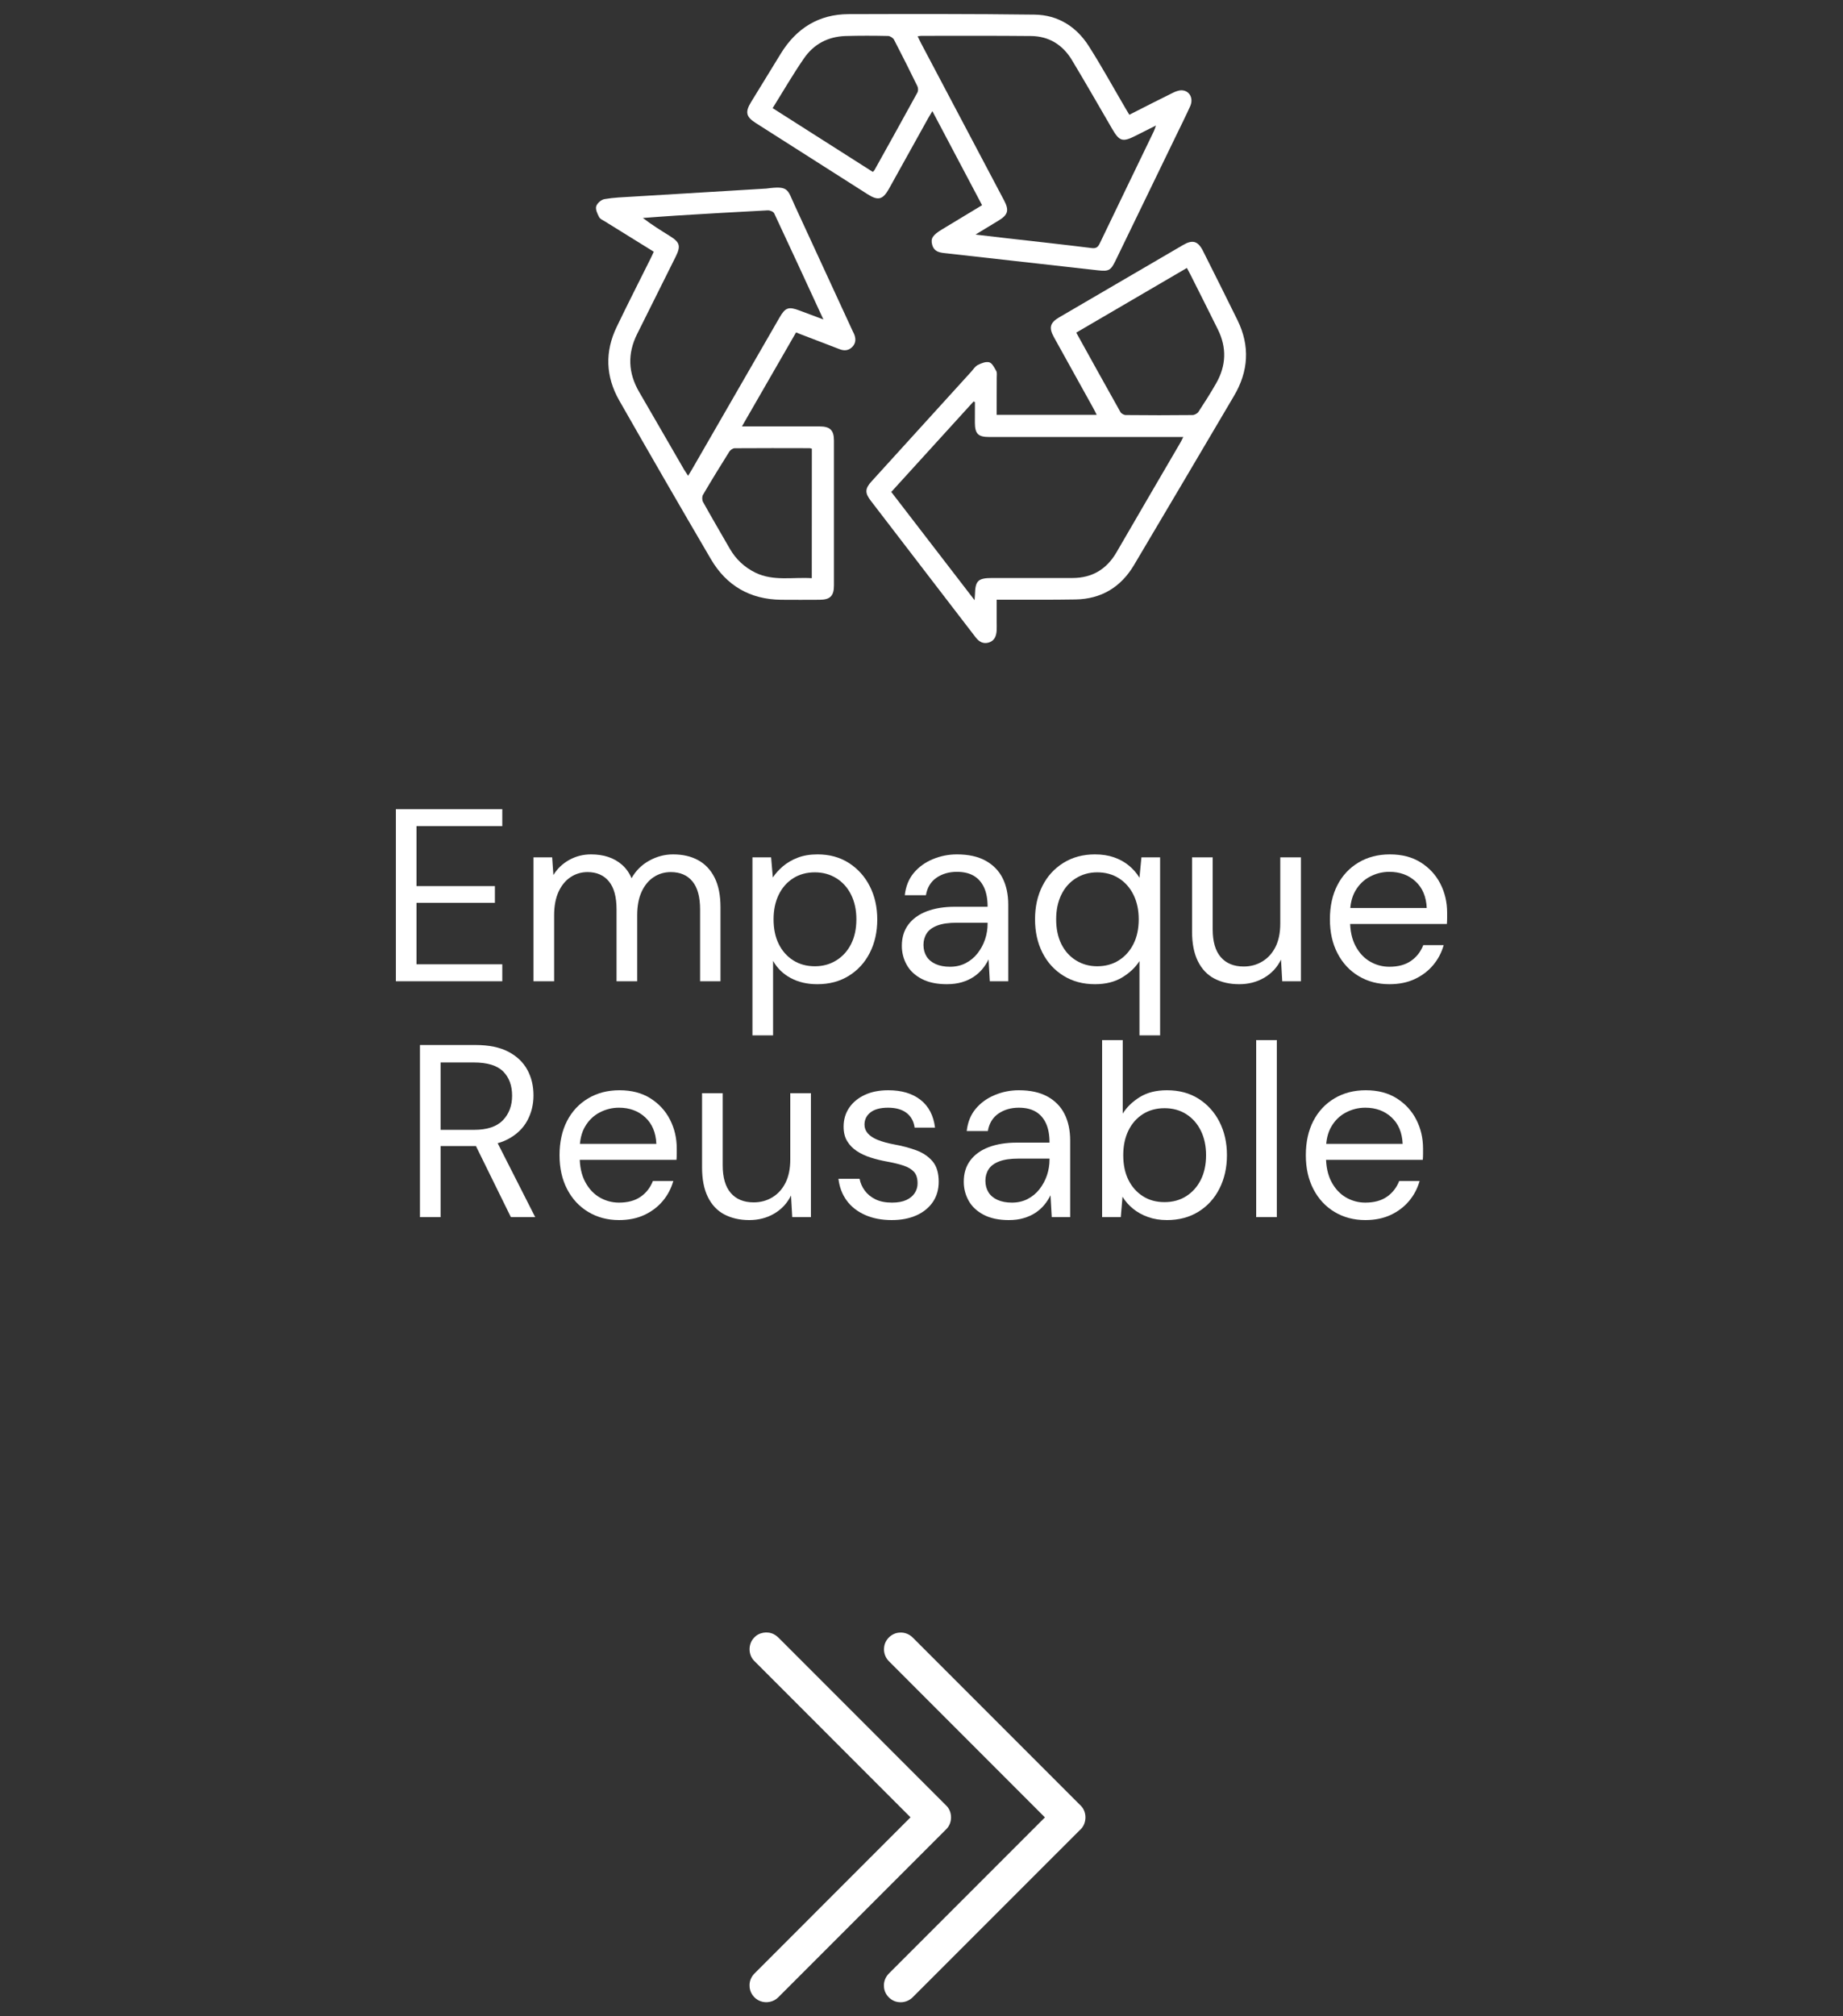 <?xml version="1.0" encoding="UTF-8"?>
<!-- Generator: Adobe Illustrator 26.0.3, SVG Export Plug-In . SVG Version: 6.00 Build 0)  -->
<svg xmlns="http://www.w3.org/2000/svg" xmlns:xlink="http://www.w3.org/1999/xlink" version="1.1" id="Layer_1" x="0px" y="0px" width="300px" height="328px" viewBox="0 0 300 328" xml:space="preserve">
<rect x="0" y="0" width="300" height="328" fill="#333333" stroke="none"/>
<g>
	<g>
		<path fill="#FFFFFF" d="M64.44,159.63v-28h17.32v2.76H67.8v9.76h12.76v2.72H67.8v10h13.96v2.76L64.44,159.63L64.44,159.63z"></path>
		<path fill="#FFFFFF" d="M86.84,159.63v-20.16h3.04l0.2,2.88c0.64-1.04,1.5-1.86,2.58-2.46s2.26-0.9,3.54-0.9    c1.04,0,1.98,0.14,2.82,0.42c0.84,0.28,1.59,0.71,2.24,1.28c0.65,0.57,1.17,1.3,1.54,2.18c0.69-1.23,1.65-2.18,2.88-2.86    c1.23-0.68,2.52-1.02,3.88-1.02c1.57,0,2.93,0.31,4.08,0.94s2.04,1.57,2.68,2.84c0.64,1.27,0.96,2.87,0.96,4.82v12.04h-3.32    v-11.68c0-2.03-0.41-3.55-1.24-4.56s-2-1.52-3.52-1.52c-1.04,0-1.97,0.27-2.8,0.82c-0.83,0.55-1.48,1.34-1.96,2.38    c-0.48,1.04-0.72,2.32-0.72,3.84v10.72h-3.36v-11.68c0-2.03-0.41-3.55-1.24-4.56s-1.99-1.52-3.48-1.52    c-1.01,0-1.93,0.27-2.76,0.82s-1.48,1.34-1.96,2.38c-0.48,1.04-0.72,2.32-0.72,3.84v10.72L86.84,159.63L86.84,159.63z"></path>
		<path fill="#FFFFFF" d="M122.48,168.43v-28.96h3.04l0.28,3.28c0.43-0.64,0.97-1.25,1.64-1.82s1.47-1.04,2.4-1.4    c0.93-0.36,2.01-0.54,3.24-0.54c1.95,0,3.65,0.47,5.1,1.4c1.45,0.93,2.59,2.19,3.4,3.78c0.81,1.59,1.22,3.39,1.22,5.42    s-0.41,3.83-1.22,5.42s-1.95,2.83-3.42,3.74s-3.17,1.36-5.12,1.36c-1.63,0-3.07-0.33-4.32-1s-2.21-1.6-2.88-2.8v12.12H122.48z     M132.64,157.19c1.31,0,2.47-0.32,3.5-0.96s1.83-1.53,2.4-2.66c0.57-1.13,0.86-2.47,0.86-4.02c0-1.52-0.29-2.85-0.86-4    c-0.57-1.15-1.37-2.04-2.4-2.68s-2.19-0.96-3.5-0.96c-1.33,0-2.51,0.32-3.52,0.96c-1.01,0.64-1.8,1.53-2.36,2.68    s-0.84,2.48-0.84,4c0,1.55,0.28,2.89,0.84,4.02s1.35,2.02,2.36,2.66C130.13,156.87,131.31,157.19,132.64,157.19z"></path>
		<path fill="#FFFFFF" d="M154.12,160.11c-1.63,0-2.99-0.29-4.08-0.86s-1.91-1.33-2.44-2.28s-0.8-1.98-0.8-3.1    c0-1.36,0.35-2.51,1.06-3.46c0.71-0.95,1.71-1.67,3-2.16c1.29-0.49,2.82-0.74,4.58-0.74h5.32c0-1.25-0.19-2.3-0.58-3.14    s-0.95-1.47-1.68-1.9c-0.73-0.43-1.65-0.64-2.74-0.64c-1.28,0-2.39,0.32-3.32,0.96c-0.93,0.64-1.51,1.59-1.72,2.84h-3.44    c0.16-1.44,0.65-2.65,1.46-3.62s1.85-1.72,3.1-2.24s2.56-0.78,3.92-0.78c1.87,0,3.42,0.34,4.66,1.02    c1.24,0.68,2.17,1.63,2.78,2.84c0.61,1.21,0.92,2.65,0.92,4.3v12.48h-3l-0.2-3.56c-0.27,0.56-0.61,1.09-1.02,1.58    c-0.41,0.49-0.89,0.92-1.44,1.28c-0.55,0.36-1.18,0.65-1.9,0.86C155.84,160,155.03,160.11,154.12,160.11z M154.64,157.27    c0.93,0,1.78-0.19,2.54-0.58c0.76-0.39,1.41-0.92,1.94-1.6c0.53-0.68,0.94-1.43,1.22-2.26s0.42-1.69,0.42-2.6v-0.12h-5.04    c-1.31,0-2.36,0.15-3.16,0.46c-0.8,0.31-1.37,0.73-1.72,1.28s-0.52,1.17-0.52,1.86c0,0.72,0.17,1.35,0.5,1.88    c0.33,0.53,0.83,0.95,1.48,1.24S153.73,157.27,154.64,157.27z"></path>
		<path fill="#FFFFFF" d="M185.48,168.43v-12.08c-0.67,1.04-1.61,1.93-2.82,2.66c-1.21,0.73-2.69,1.1-4.42,1.1    c-1.95,0-3.66-0.46-5.14-1.38c-1.48-0.92-2.62-2.17-3.42-3.76s-1.2-3.39-1.2-5.42s0.4-3.83,1.2-5.42s1.94-2.84,3.42-3.76    c1.48-0.92,3.19-1.38,5.14-1.38c1.15,0,2.18,0.16,3.1,0.48c0.92,0.32,1.73,0.77,2.42,1.34c0.69,0.57,1.27,1.23,1.72,1.98    l0.32-3.32h3.04v28.96H185.48z M178.6,157.19c1.33,0,2.51-0.32,3.52-0.96c1.01-0.64,1.81-1.53,2.38-2.66s0.86-2.47,0.86-4.02    c0-1.52-0.29-2.85-0.86-4s-1.37-2.04-2.38-2.68c-1.01-0.64-2.19-0.96-3.52-0.96c-1.28,0-2.43,0.32-3.46,0.96s-1.82,1.53-2.38,2.68    s-0.84,2.48-0.84,4c0,1.55,0.28,2.89,0.84,4.02s1.35,2.02,2.38,2.66S177.32,157.19,178.6,157.19z"></path>
		<path fill="#FFFFFF" d="M201.72,160.11c-1.55,0-2.9-0.31-4.06-0.92s-2.05-1.56-2.68-2.84c-0.63-1.28-0.94-2.88-0.94-4.8v-12.08    h3.36v11.72c0,2,0.44,3.51,1.32,4.52c0.88,1.01,2.12,1.52,3.72,1.52c1.12,0,2.13-0.27,3.04-0.82c0.91-0.55,1.62-1.33,2.14-2.36    s0.78-2.3,0.78-3.82v-10.76h3.36v20.16h-3.04l-0.2-3.52c-0.61,1.25-1.52,2.23-2.72,2.94C204.6,159.75,203.24,160.11,201.72,160.11    z"></path>
		<path fill="#FFFFFF" d="M226.16,160.11c-1.87,0-3.53-0.44-5-1.32s-2.61-2.11-3.44-3.7s-1.24-3.43-1.24-5.54    c0-2.13,0.41-3.99,1.22-5.56c0.81-1.57,1.96-2.8,3.44-3.68c1.48-0.88,3.18-1.32,5.1-1.32c1.97,0,3.65,0.44,5.04,1.32    s2.45,2.03,3.18,3.46c0.73,1.43,1.1,2.99,1.1,4.7c0,0.27,0,0.55,0,0.84s-0.01,0.63-0.04,1H219v-2.6h13.24    c-0.08-1.84-0.69-3.28-1.82-4.32c-1.13-1.04-2.55-1.56-4.26-1.56c-1.12,0-2.17,0.26-3.16,0.78s-1.77,1.28-2.36,2.28    s-0.88,2.25-0.88,3.74v1.12c0,1.65,0.3,3.04,0.9,4.16c0.6,1.12,1.39,1.96,2.36,2.52s2.02,0.84,3.14,0.84    c1.41,0,2.58-0.31,3.5-0.94s1.59-1.49,2.02-2.58H235c-0.35,1.23-0.92,2.31-1.72,3.26s-1.79,1.7-2.98,2.26    C229.11,159.83,227.73,160.11,226.16,160.11z"></path>
		<path fill="#FFFFFF" d="M68.36,198v-28h9.04c2.19,0,3.97,0.37,5.36,1.1c1.39,0.73,2.41,1.71,3.08,2.94c0.67,1.23,1,2.61,1,4.16    c0,1.49-0.34,2.87-1.02,4.12s-1.73,2.25-3.14,3c-1.41,0.75-3.23,1.12-5.44,1.12h-5.52V198H68.36z M71.72,183.8h5.44    c2.13,0,3.7-0.52,4.7-1.56s1.5-2.37,1.5-4c0-1.65-0.49-2.97-1.46-3.94s-2.57-1.46-4.78-1.46h-5.4    C71.72,172.84,71.72,183.8,71.72,183.8z M83.16,198L77,185.48h3.76L87.12,198H83.16z"></path>
		<path fill="#FFFFFF" d="M100.76,198.48c-1.87,0-3.53-0.44-5-1.32s-2.61-2.11-3.44-3.7c-0.83-1.59-1.24-3.43-1.24-5.54    c0-2.13,0.41-3.99,1.22-5.56c0.81-1.57,1.96-2.8,3.44-3.68c1.48-0.88,3.18-1.32,5.1-1.32c1.97,0,3.65,0.44,5.04,1.32    s2.45,2.03,3.18,3.46c0.73,1.43,1.1,2.99,1.1,4.7c0,0.27,0,0.55,0,0.84s-0.01,0.63-0.04,1H93.6v-2.6h13.24    c-0.08-1.84-0.69-3.28-1.82-4.32c-1.13-1.04-2.55-1.56-4.26-1.56c-1.12,0-2.17,0.26-3.16,0.78c-0.99,0.52-1.77,1.28-2.36,2.28    c-0.59,1-0.88,2.25-0.88,3.74v1.12c0,1.65,0.3,3.04,0.9,4.16c0.6,1.12,1.39,1.96,2.36,2.52s2.02,0.84,3.14,0.84    c1.41,0,2.58-0.31,3.5-0.94s1.59-1.49,2.02-2.58h3.32c-0.35,1.23-0.92,2.31-1.72,3.26s-1.79,1.7-2.98,2.26    C103.71,198.2,102.33,198.48,100.76,198.48z"></path>
		<path fill="#FFFFFF" d="M121.96,198.48c-1.55,0-2.9-0.31-4.06-0.92s-2.05-1.56-2.68-2.84s-0.94-2.88-0.94-4.8v-12.08h3.36v11.72    c0,2,0.44,3.51,1.32,4.52c0.88,1.01,2.12,1.52,3.72,1.52c1.12,0,2.13-0.27,3.04-0.82c0.91-0.55,1.62-1.33,2.14-2.36    c0.52-1.03,0.78-2.3,0.78-3.82v-10.76H132V198h-3.04l-0.2-3.52c-0.61,1.25-1.52,2.23-2.72,2.94    C124.84,198.13,123.48,198.48,121.96,198.48z"></path>
		<path fill="#FFFFFF" d="M145.16,198.48c-1.65,0-3.11-0.28-4.36-0.84s-2.25-1.34-2.98-2.34c-0.73-1-1.18-2.18-1.34-3.54h3.44    c0.13,0.69,0.41,1.33,0.84,1.92s1.01,1.06,1.74,1.42c0.73,0.36,1.63,0.54,2.7,0.54c0.93,0,1.71-0.14,2.32-0.42    c0.61-0.28,1.07-0.66,1.38-1.14s0.46-1,0.46-1.56c0-0.83-0.19-1.45-0.58-1.88c-0.39-0.43-0.95-0.77-1.7-1.02s-1.65-0.47-2.72-0.66    c-0.88-0.16-1.75-0.37-2.6-0.64s-1.61-0.62-2.28-1.06s-1.19-0.98-1.58-1.62s-0.58-1.43-0.58-2.36c0-1.15,0.3-2.17,0.9-3.06    c0.6-0.89,1.45-1.59,2.54-2.1c1.09-0.51,2.37-0.76,3.84-0.76c2.16,0,3.91,0.52,5.24,1.56c1.33,1.04,2.12,2.55,2.36,4.52h-3.32    c-0.13-1.01-0.57-1.81-1.3-2.38s-1.74-0.86-3.02-0.86c-1.25,0-2.21,0.25-2.86,0.76c-0.65,0.51-0.98,1.17-0.98,2    c0,0.53,0.18,1.01,0.54,1.42c0.36,0.41,0.9,0.77,1.62,1.06s1.59,0.53,2.6,0.72c1.33,0.24,2.55,0.56,3.64,0.96    c1.09,0.4,1.98,0.99,2.66,1.78c0.68,0.79,1.02,1.9,1.02,3.34c0,1.25-0.31,2.35-0.94,3.28s-1.51,1.66-2.66,2.18    C148.05,198.22,146.71,198.48,145.16,198.48z"></path>
		<path fill="#FFFFFF" d="M164.2,198.48c-1.63,0-2.99-0.29-4.08-0.86c-1.09-0.57-1.91-1.33-2.44-2.28s-0.8-1.98-0.8-3.1    c0-1.36,0.35-2.51,1.06-3.46c0.71-0.95,1.71-1.67,3-2.16c1.29-0.49,2.82-0.74,4.58-0.74h5.32c0-1.25-0.19-2.3-0.58-3.14    s-0.95-1.47-1.68-1.9c-0.73-0.43-1.65-0.64-2.74-0.64c-1.28,0-2.39,0.32-3.32,0.96c-0.93,0.64-1.51,1.59-1.72,2.84h-3.44    c0.16-1.44,0.65-2.65,1.46-3.62s1.85-1.72,3.1-2.24s2.56-0.78,3.92-0.78c1.87,0,3.42,0.34,4.66,1.02    c1.24,0.68,2.17,1.63,2.78,2.84c0.61,1.21,0.92,2.65,0.92,4.3V198h-3l-0.2-3.56c-0.27,0.56-0.61,1.09-1.02,1.58    s-0.89,0.92-1.44,1.28c-0.55,0.36-1.18,0.65-1.9,0.86C165.92,198.38,165.11,198.48,164.2,198.48z M164.72,195.64    c0.93,0,1.78-0.19,2.54-0.58c0.76-0.39,1.41-0.92,1.94-1.6c0.53-0.68,0.94-1.43,1.22-2.26s0.42-1.69,0.42-2.6v-0.12h-5.04    c-1.31,0-2.36,0.15-3.16,0.46c-0.8,0.31-1.37,0.73-1.72,1.28s-0.52,1.17-0.52,1.86c0,0.72,0.17,1.35,0.5,1.88    c0.33,0.53,0.83,0.95,1.48,1.24S163.81,195.64,164.72,195.64z"></path>
		<path fill="#FFFFFF" d="M189.96,198.48c-1.15,0-2.18-0.17-3.1-0.5s-1.73-0.78-2.42-1.34s-1.27-1.21-1.72-1.96l-0.28,3.32h-3.04    v-28.8h3.36v11.96c0.64-1.04,1.56-1.93,2.76-2.68s2.68-1.12,4.44-1.12c1.97,0,3.69,0.46,5.14,1.38s2.59,2.17,3.4,3.76    s1.22,3.39,1.22,5.42s-0.41,3.84-1.22,5.44s-1.95,2.85-3.42,3.76S191.91,198.48,189.96,198.48z M189.56,195.56    c1.33,0,2.51-0.32,3.52-0.96s1.81-1.53,2.38-2.66s0.86-2.47,0.86-4.02c0-1.52-0.29-2.85-0.86-4s-1.37-2.04-2.38-2.68    c-1.01-0.64-2.19-0.96-3.52-0.96c-1.33,0-2.51,0.32-3.52,0.96c-1.01,0.64-1.8,1.53-2.36,2.68s-0.84,2.48-0.84,4    c0,1.55,0.28,2.89,0.84,4.02s1.35,2.02,2.36,2.66C187.05,195.25,188.23,195.56,189.56,195.56z"></path>
		<path fill="#FFFFFF" d="M204.48,198v-28.8h3.36V198H204.48z"></path>
		<path fill="#FFFFFF" d="M222.24,198.48c-1.87,0-3.53-0.44-5-1.32s-2.61-2.11-3.44-3.7s-1.24-3.43-1.24-5.54    c0-2.13,0.41-3.99,1.22-5.56c0.81-1.57,1.96-2.8,3.44-3.68c1.48-0.88,3.18-1.32,5.1-1.32c1.97,0,3.65,0.44,5.04,1.32    s2.45,2.03,3.18,3.46c0.73,1.43,1.1,2.99,1.1,4.7c0,0.27,0,0.55,0,0.84s-0.01,0.63-0.04,1h-16.52v-2.6h13.24    c-0.08-1.84-0.69-3.28-1.82-4.32c-1.13-1.04-2.55-1.56-4.26-1.56c-1.12,0-2.17,0.26-3.16,0.78s-1.77,1.28-2.36,2.28    s-0.88,2.25-0.88,3.74v1.12c0,1.65,0.3,3.04,0.9,4.16c0.6,1.12,1.39,1.96,2.36,2.52s2.02,0.84,3.14,0.84    c1.41,0,2.58-0.31,3.5-0.94s1.59-1.49,2.02-2.58h3.32c-0.35,1.23-0.92,2.31-1.72,3.26s-1.79,1.7-2.98,2.26    C225.19,198.2,223.81,198.48,222.24,198.48z"></path>
	</g>
	<g>
		<path fill="#FFFFFF" d="M162.23,67.49h16.29c-0.21-0.42-0.37-0.76-0.55-1.08c-2.13-3.85-4.27-7.7-6.41-11.55    c-0.86-1.55-0.65-2.36,0.86-3.24c6.71-3.92,13.43-7.84,20.15-11.76c1.56-0.91,2.44-0.65,3.25,0.96c1.88,3.75,3.77,7.5,5.62,11.27    c2.06,4.2,1.79,8.32-0.57,12.31c-5.42,9.19-10.84,18.37-16.29,27.54c-2.13,3.58-5.32,5.51-9.51,5.58    c-3.86,0.07-7.72,0.03-11.58,0.04c-0.37,0-0.75,0-1.25,0c0,1.29,0,2.48,0,3.68c0,0.45,0.02,0.9-0.01,1.34    c-0.05,0.88-0.34,1.65-1.26,1.94c-0.9,0.28-1.6-0.11-2.15-0.83c-1.4-1.83-2.81-3.66-4.22-5.49c-4.28-5.57-8.56-11.15-12.84-16.72    c-1-1.29-0.97-1.99,0.11-3.17c5.4-5.95,10.8-11.89,16.21-17.83c0.35-0.38,0.64-0.88,1.08-1.1c0.57-0.29,1.33-0.6,1.87-0.44    c0.48,0.14,0.84,0.88,1.14,1.42c0.15,0.27,0.08,0.67,0.08,1.02C162.24,63.38,162.23,65.38,162.23,67.49 M158.7,65.4    c-0.08-0.03-0.15-0.05-0.23-0.08c-4.46,4.9-8.92,9.8-13.39,14.71c4.5,5.84,8.94,11.61,13.56,17.61c0.03-0.5,0.05-0.69,0.06-0.88    c0.05-2.3,0.49-2.73,2.82-2.73c4.34,0,8.69,0,13.03,0c3.21,0,5.58-1.41,7.19-4.18c3.43-5.92,6.89-11.83,10.34-17.74    c0.17-0.28,0.31-0.58,0.53-1.02h-1.28c-10.1,0-20.2,0-30.3,0c-1.82,0-2.33-0.52-2.34-2.33C158.69,67.63,158.7,66.52,158.7,65.4     M175.19,54.11c2.44,4.4,4.8,8.67,7.19,12.92c0.14,0.25,0.57,0.49,0.87,0.49c3.62,0.04,7.23,0.04,10.85,0    c0.34,0,0.8-0.25,0.98-0.52c1-1.52,1.98-3.06,2.88-4.64c1.64-2.86,1.75-5.81,0.28-8.77c-1.46-2.96-2.95-5.9-4.43-8.85    c-0.18-0.36-0.38-0.72-0.61-1.15C187.2,47.1,181.24,50.58,175.19,54.11"></path>
		<path fill="#FFFFFF" d="M159.86,33.38c-2.7-5.1-5.36-10.14-8.09-15.3c-0.27,0.44-0.46,0.75-0.64,1.07    c-2.14,3.85-4.28,7.7-6.42,11.55c-1,1.79-1.77,1.99-3.48,0.9c-6.07-3.86-12.14-7.72-18.21-11.59c-1.59-1.01-1.76-1.78-0.76-3.41    c1.62-2.64,3.24-5.28,4.86-7.92c2.53-4.09,6.16-6.36,11-6.38c10.1-0.03,20.2-0.05,30.3,0.08c3.79,0.05,6.81,1.96,8.83,5.15    c2.09,3.28,3.96,6.69,5.93,10.05c0.21,0.35,0.42,0.7,0.65,1.09c2.4-1.22,4.72-2.41,7.06-3.56c0.45-0.22,0.97-0.43,1.46-0.42    c1.28,0.04,1.96,1.31,1.39,2.58c-0.72,1.6-1.51,3.17-2.27,4.74c-3.3,6.81-6.6,13.62-9.9,20.42c-0.76,1.56-1.1,1.74-2.81,1.55    c-8.17-0.92-16.35-1.83-24.52-2.75c-1.01-0.11-2.15-0.12-2.5-1.41c-0.29-1.04,0.09-1.59,1.63-2.52    C155.5,36.01,157.64,34.71,159.86,33.38 M149.37,5.91c0.22,0.44,0.39,0.8,0.57,1.15c4.5,8.51,9.01,17.03,13.5,25.54    c0.86,1.63,0.65,2.35-0.94,3.31c-1.15,0.7-2.3,1.4-3.71,2.25c1.92,0.22,3.53,0.41,5.13,0.6c4.58,0.52,9.16,1.02,13.74,1.59    c0.72,0.09,1.03-0.09,1.34-0.72c2.93-6.11,5.89-12.2,8.83-18.3c0.11-0.23,0.18-0.47,0.33-0.91c-1.23,0.62-2.27,1.13-3.3,1.66    c-2.11,1.07-2.64,0.92-3.81-1.09c-2.18-3.75-4.33-7.51-6.57-11.23c-1.49-2.47-3.74-3.87-6.64-3.9c-5.94-0.06-11.9-0.03-17.87-0.03    C149.81,5.83,149.65,5.87,149.37,5.91 M142.08,27.97c0.11-0.12,0.19-0.19,0.25-0.27c2.34-4.21,4.69-8.41,7-12.64    c0.15-0.27,0.14-0.74,0.01-1.02c-1.24-2.53-2.5-5.06-3.8-7.56c-0.16-0.31-0.64-0.62-0.98-0.63c-2.31-0.05-4.62-0.06-6.93,0.01    c-2.83,0.09-5.16,1.31-6.75,3.62c-1.8,2.6-3.38,5.34-5.11,8.11C131.25,21.08,136.66,24.52,142.08,27.97"></path>
		<path fill="#FFFFFF" d="M129.58,54.08c-2.92,5.06-5.81,10.08-8.81,15.29h1.29c3.79,0,7.58-0.01,11.37,0c1.68,0,2.32,0.62,2.32,2.3    c0.01,7.86,0.01,15.72,0,23.58c0,1.69-0.63,2.31-2.3,2.32c-2.1,0.01-4.21,0.02-6.31,0c-5.03-0.06-8.88-2.28-11.41-6.59    c-5.03-8.58-10-17.19-14.93-25.83c-2.21-3.87-2.37-7.92-0.42-11.96c1.8-3.75,3.69-7.45,5.54-11.17c0.17-0.33,0.32-0.68,0.5-1.07    c-2.66-1.65-5.29-3.27-7.92-4.91c-0.35-0.22-0.81-0.4-0.98-0.73c-0.28-0.54-0.62-1.25-0.47-1.75c0.15-0.5,0.82-1.08,1.35-1.17    c1.49-0.26,3.01-0.31,4.53-0.4c7.18-0.44,14.37-0.87,21.56-1.3c0.07-0.01,0.14,0,0.21-0.01c3.75-0.5,3.43,0.08,4.72,2.86    c3.12,6.74,6.22,13.48,9.33,20.22c0.09,0.19,0.19,0.37,0.27,0.56c0.32,0.75,0.32,1.49-0.28,2.11c-0.59,0.61-1.31,0.68-2.09,0.37    c-2.05-0.8-4.11-1.57-6.16-2.36C130.21,54.32,129.93,54.21,129.58,54.08 M112.01,77.4c0.25-0.41,0.45-0.72,0.63-1.04    c4.74-8.22,9.49-16.45,14.23-24.67c0.96-1.67,1.48-1.85,3.26-1.18c1.23,0.46,2.46,0.92,3.9,1.46c-2.74-5.93-5.35-11.61-8.01-17.27    c-0.13-0.27-0.7-0.5-1.05-0.48c-4.95,0.25-9.9,0.55-14.86,0.85c-1.82,0.11-3.64,0.26-5.46,0.39c1.44,1.11,2.9,2.01,4.36,2.92    c1.67,1.03,1.84,1.64,0.97,3.39c-2.09,4.18-4.17,8.37-6.26,12.55c-1.61,3.21-1.48,6.35,0.32,9.44c2.46,4.22,4.89,8.46,7.34,12.68    C111.57,76.74,111.76,77.01,112.01,77.4 M132.15,73c-0.16-0.04-0.25-0.09-0.35-0.09c-4.06-0.01-8.13-0.02-12.2,0.01    c-0.3,0-0.7,0.27-0.87,0.53c-1.46,2.33-2.91,4.67-4.3,7.05c-0.17,0.29-0.16,0.85,0.01,1.16c1.42,2.55,2.9,5.08,4.36,7.61    c0.99,1.72,2.38,3.01,4.16,3.89c2.95,1.43,6.07,0.7,9.18,0.9L132.15,73L132.15,73z"></path>
	</g>
</g>
<g>
	<path fill="#FFFFFF" d="M123.73,325.53c-1.02-0.39-1.75-1.44-1.72-2.54c-0.02-0.77,0.33-1.51,0.89-2.03   c8.44-8.44,16.88-16.88,25.31-25.32c-8.46-8.48-16.94-16.94-25.41-25.42c-1.02-0.97-1.05-2.75-0.08-3.77   c0.79-0.91,2.21-1.14,3.27-0.58c0.47,0.24,0.83,0.64,1.2,1.01c8.94,8.95,17.89,17.88,26.83,26.84c1.05,1,1.05,2.86,0,3.86   c-9.12,9.12-18.23,18.24-27.35,27.35C125.92,325.69,124.71,325.92,123.73,325.53z"></path>
	<path fill="#FFFFFF" d="M146.26,325.7c-1.26-0.13-2.33-1.26-2.37-2.53c-0.07-0.82,0.28-1.63,0.87-2.19   c8.44-8.45,16.89-16.88,25.33-25.33c-8.46-8.47-16.94-16.94-25.4-25.41c-0.6-0.59-0.89-1.47-0.77-2.3c0.14-1.25,1.26-2.3,2.52-2.35   c0.82-0.07,1.64,0.27,2.2,0.87c9.06,9.06,18.12,18.12,27.18,27.18c1.2,1.06,1.14,3.11-0.09,4.12   c-9.06,9.05-18.12,18.12-27.18,27.17C147.96,325.52,147.09,325.81,146.26,325.7z"></path>
</g>
</svg>
